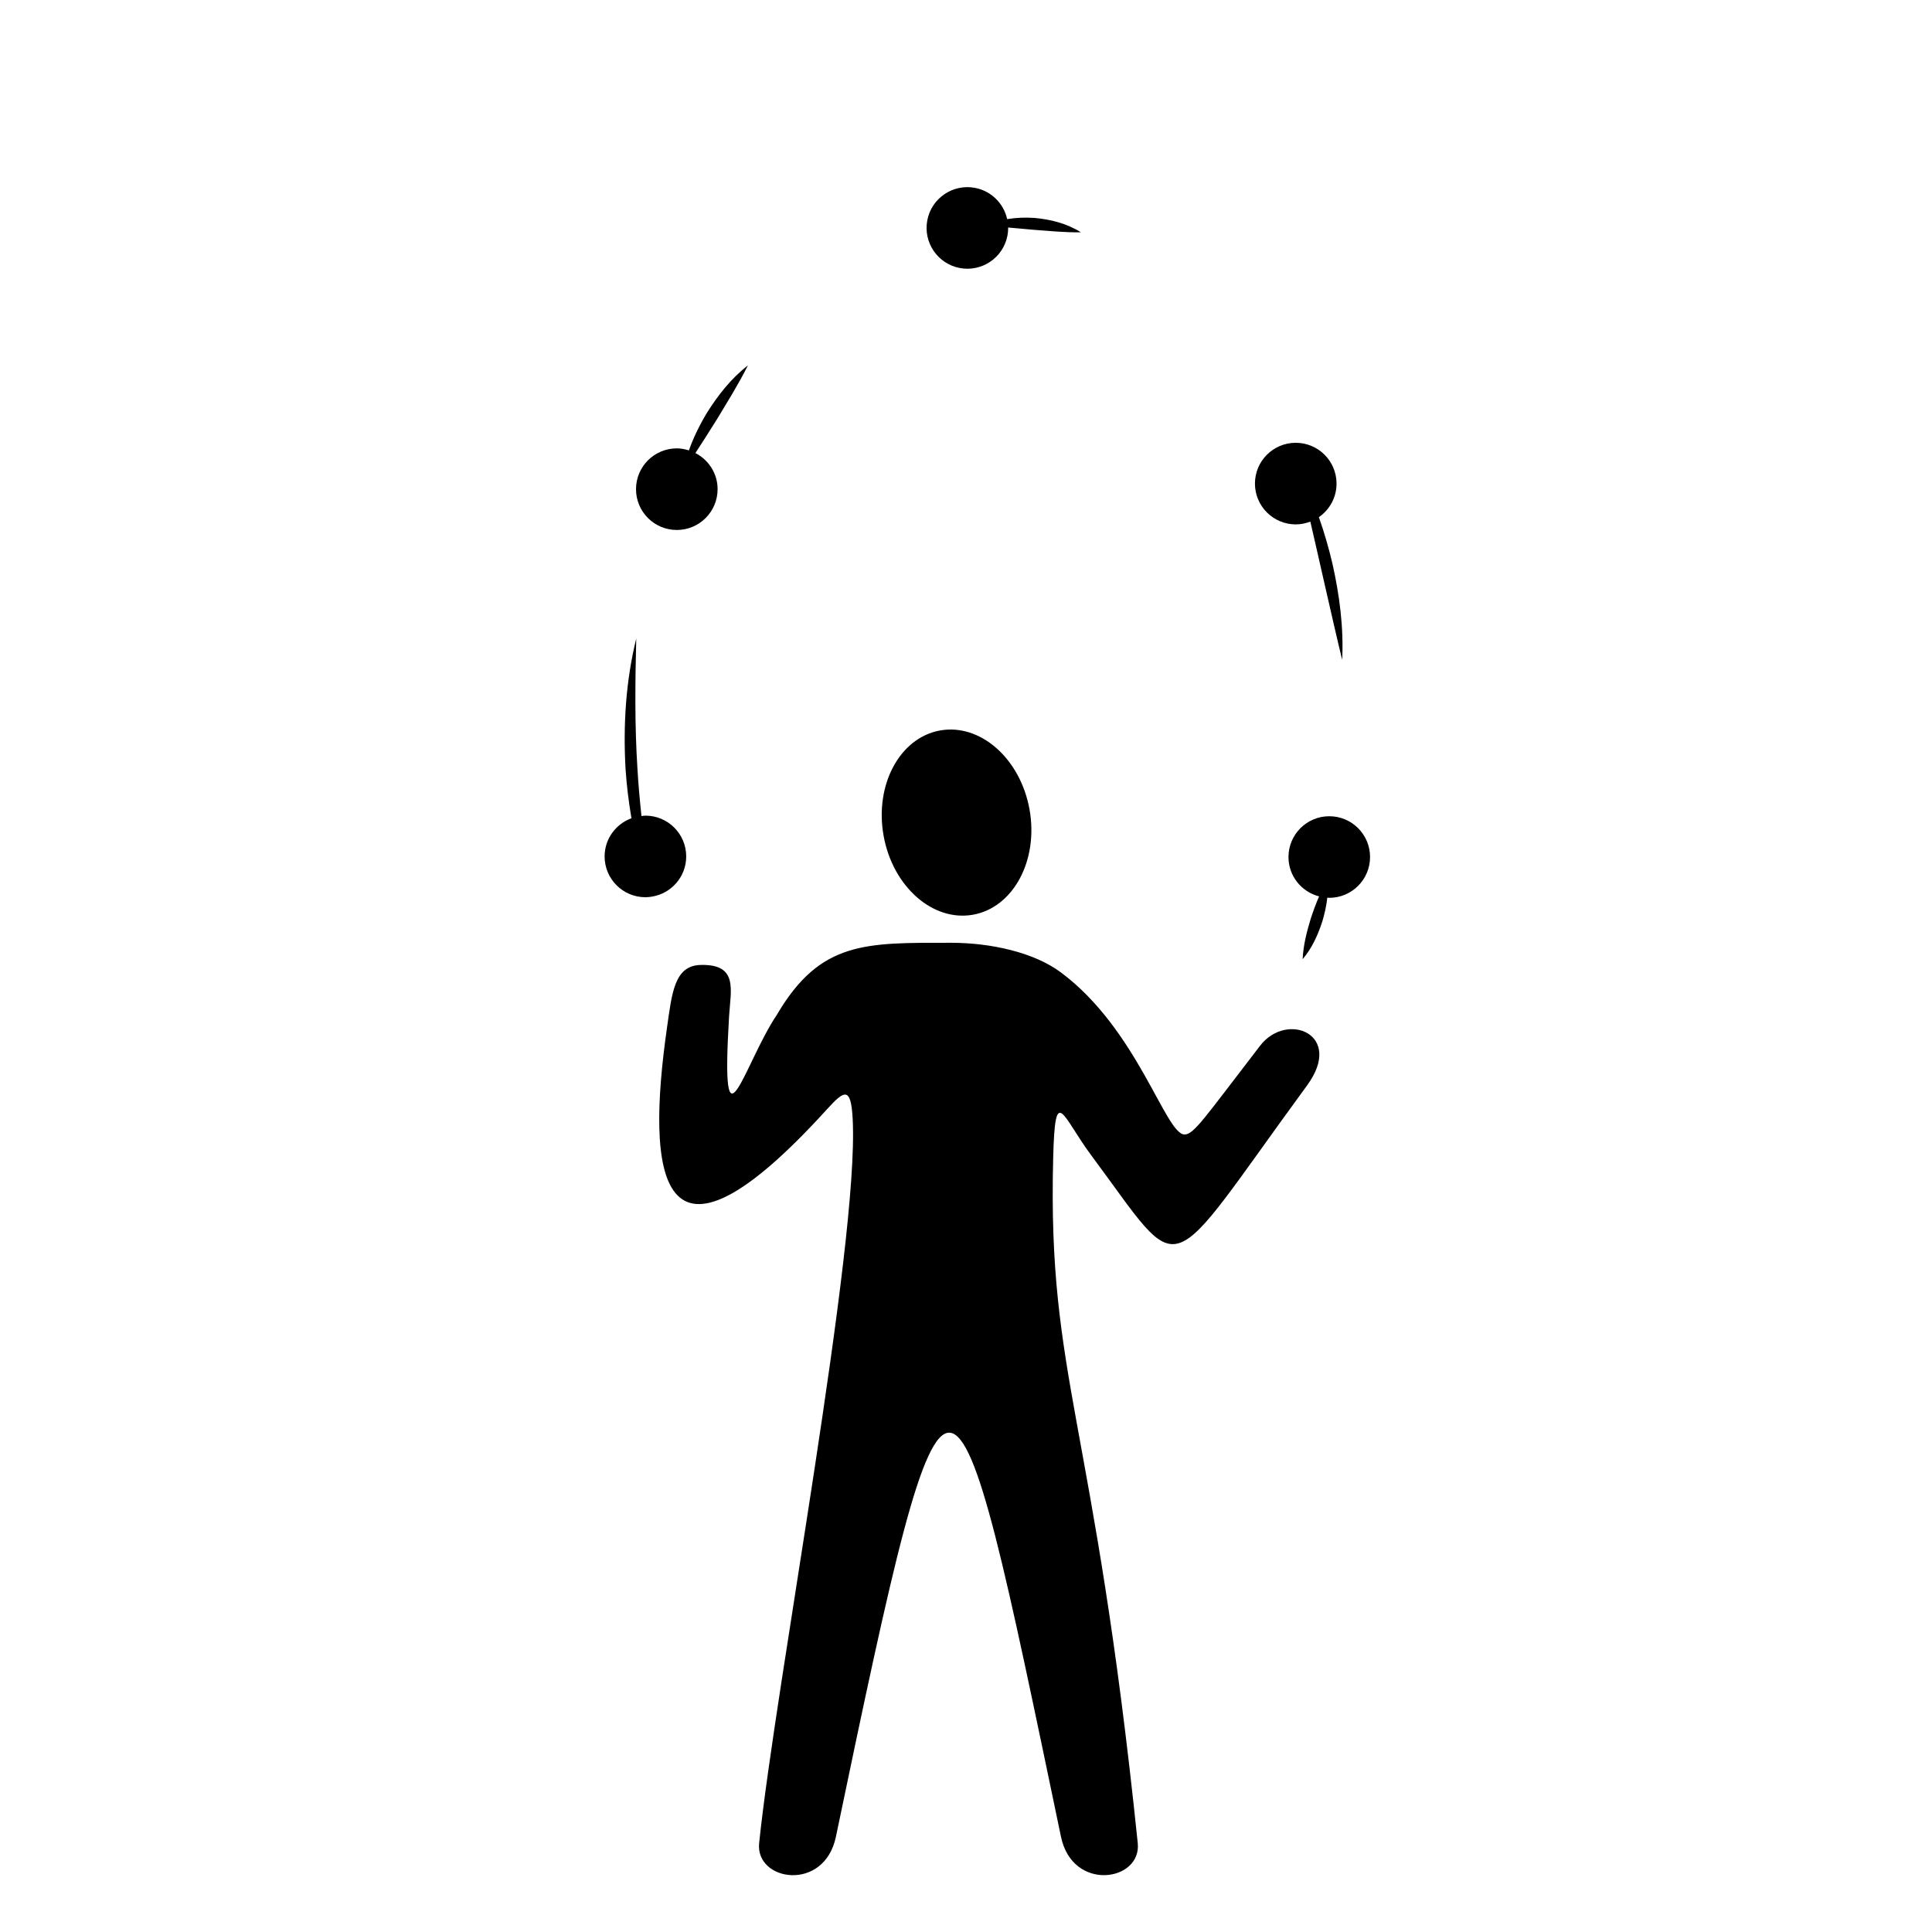 <?xml version="1.0" encoding="UTF-8"?>
<!-- Uploaded to: SVG Repo, www.svgrepo.com, Generator: SVG Repo Mixer Tools -->
<svg fill="#000000" width="800px" height="800px" version="1.1" viewBox="144 144 512 512" xmlns="http://www.w3.org/2000/svg">
 <g>
  <path d="m477.96 421.1c-14.742 19.125-17.59 23.648-20.098 23.547-5.055-0.195-12.41-27.844-32.723-42.953-7.144-5.316-18.547-7.848-29.152-7.848-22.598 0-34.59-0.52-46.094 19.059-8.898 13.266-15.012 39.297-12.676 0.367 0.422-6.996 2.484-13.82-7.562-13.551-6.953 0.18-7.586 7.453-8.902 16.676-5.496 38.492-2.621 71.172 42.477 21.496 4.516-4.973 6.301-6.07 6.746 2.766 1.691 33.488-20.504 150.2-24.797 191.8-1.043 10.141 17.277 13.039 20.348-1.715 30.293-145.29 30.395-140.21 59.641 0 3.074 14.746 21.398 11.848 20.348 1.715-11.664-113.11-23.895-122.85-22.414-181.52 0.508-20.027 2.254-11.309 10.105-0.75 25.125 33.773 18.582 34.16 57.168-18.523 9.949-13.574-5.34-19.75-12.414-10.566z"/>
  <path d="m416.84 358.54c2.406 13.484-4.301 25.961-14.98 27.871-10.684 1.906-21.297-7.477-23.703-20.961-2.41-13.484 4.301-25.965 14.98-27.871 10.684-1.906 21.297 7.477 23.703 20.961"/>
  <path d="m496.27 360.31c-5.969 0-10.812 4.84-10.812 10.812 0 5.031 3.457 9.23 8.117 10.43-0.832 1.898-1.527 3.82-2.172 5.762-1.059 3.492-2 7.004-2.191 10.879 2.516-2.969 4.031-6.402 5.195-9.93 0.625-2.082 1.102-4.207 1.344-6.383 0.172 0.012 0.336 0.051 0.516 0.051 5.969 0 10.812-4.84 10.812-10.812 0-5.973-4.836-10.809-10.809-10.809z"/>
  <path d="m323.36 284.45c5.969 0 10.812-4.84 10.812-10.812 0-4.188-2.402-7.773-5.883-9.574 1.953-2.969 3.828-5.949 5.691-8.926 2.812-4.676 5.703-9.254 8.23-14.312-4.469 3.481-7.965 7.93-10.918 12.664-1.879 3.129-3.496 6.422-4.731 9.871-1.02-0.316-2.074-0.539-3.199-0.539-5.969 0-10.812 4.84-10.812 10.812-0.004 5.981 4.836 10.816 10.809 10.816z"/>
  <path d="m398.32 215.02c5.863 1.129 11.531-2.711 12.66-8.57 0.141-0.727 0.203-1.445 0.195-2.156 2.273 0.223 4.519 0.398 6.766 0.605 4.098 0.293 8.137 0.73 12.508 0.664-3.715-2.344-7.981-3.414-12.258-3.805-2.422-0.172-4.875-0.086-7.281 0.309-0.906-4.082-4.141-7.438-8.504-8.277-5.863-1.129-11.531 2.711-12.66 8.57-1.125 5.863 2.711 11.531 8.574 12.66z"/>
  <path d="m487.39 282.97c1.367 0 2.66-0.281 3.863-0.742 0.941 3.926 6.375 28.277 8.438 36.637 0.418-8.613-0.711-17.207-2.602-25.578-0.977-4.133-2.152-8.227-3.578-12.234 2.828-1.949 4.684-5.203 4.684-8.898 0-5.969-4.84-10.812-10.812-10.812-5.969 0-10.812 4.84-10.812 10.812 0.008 5.977 4.852 10.816 10.82 10.816z"/>
  <path d="m316.81 381.61c5.125-0.848 9.043-5.281 9.043-10.645 0-5.969-4.84-10.812-10.812-10.812-0.359 0-0.699 0.07-1.047 0.105-0.449-4.231-0.836-8.469-1.074-12.715-0.73-11.383-0.598-22.762-0.309-34.316-2.766 11.234-3.492 22.934-2.836 34.508 0.281 4.394 0.84 8.766 1.562 13.113-4.137 1.516-7.109 5.457-7.109 10.117 0 5.969 4.84 10.812 10.812 10.812 0.613 0 1.195-0.07 1.77-0.168z"/>
 </g>
</svg>